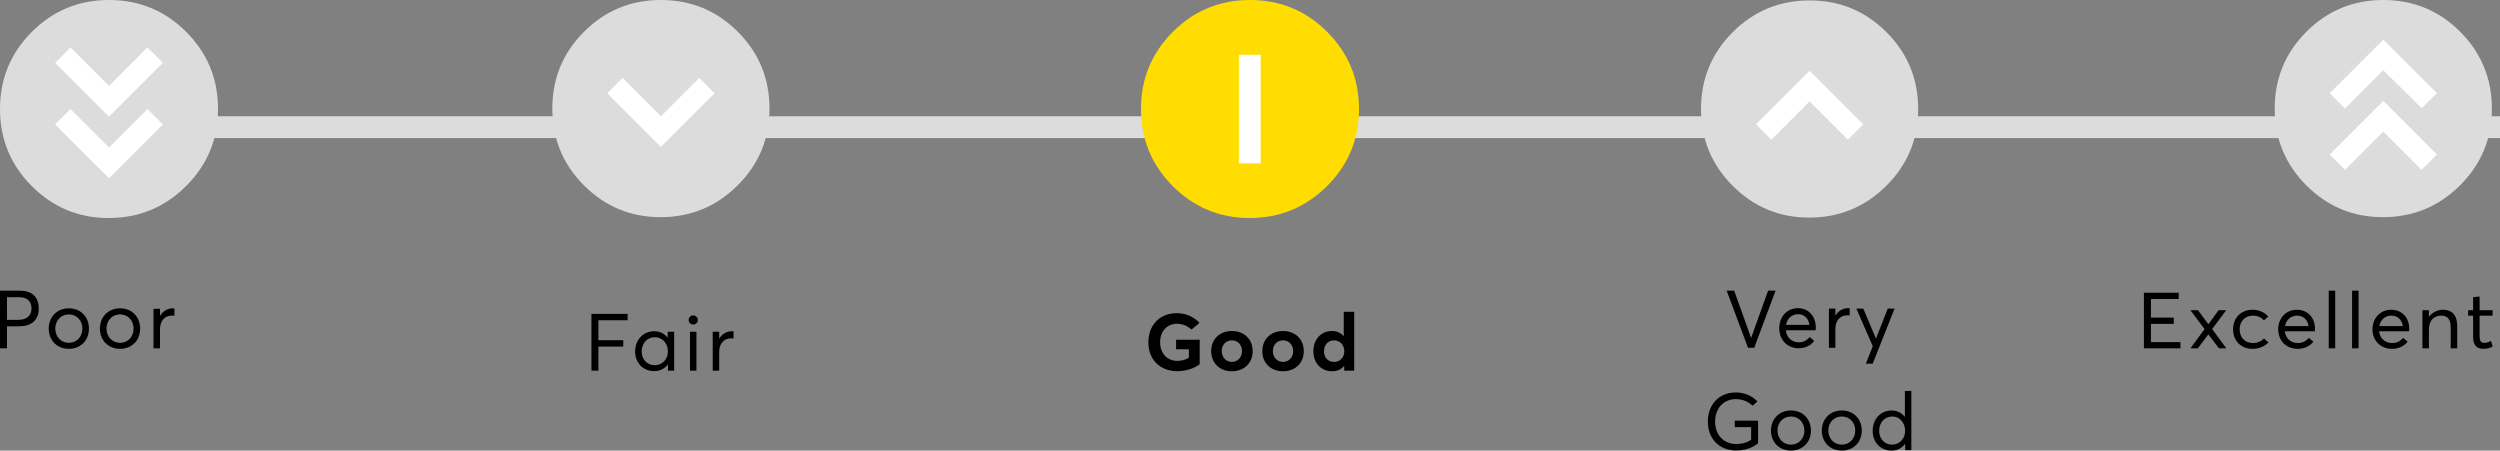 <?xml version="1.0" encoding="UTF-8"?>
<svg width="344px" height="62px" viewBox="0 0 344 62" version="1.1" xmlns="http://www.w3.org/2000/svg" xmlns:xlink="http://www.w3.org/1999/xlink">
    <rect x="0" y="0" width="344" height="62" fill="#808080" stroke="none"/>
    <!-- Generator: Sketch 57.1 (83088) - https://sketch.com -->
    <title>good</title>
    <desc>Created with Sketch.</desc>
    <g id="good" stroke="none" stroke-width="1" fill="none" fill-rule="evenodd">
        <g id="ratings-scale/good">
            <g id="Group-14">
                <g id="Group-13" transform="translate(7, 16)" fill-rule="nonzero" stroke="#DCDCDC" stroke-linecap="square" stroke-width="3">
                    <path d="M0.5,1.5 L336.5,1.5" id="Line"></path>
                </g>
                <g id="Stacked-Group" transform="translate(157, 0)">
                    <path d="M5.008,51.077 C2.753,51.077 1.015,49.614 1.015,47.106 C1.015,44.818 2.5,43.091 4.942,43.091 C6.042,43.091 7.241,43.52 8.044,44.433 L6.944,45.357 C6.46,44.895 5.8,44.554 4.942,44.554 C3.655,44.554 2.632,45.511 2.632,47.106 C2.632,48.536 3.534,49.658 5.008,49.658 C5.569,49.658 6.086,49.526 6.592,49.218 L6.592,48.063 L4.832,48.063 L4.832,46.743 L8.077,46.743 L8.077,50.109 C7.373,50.681 6.207,51.077 5.008,51.077 Z M12.506,51.088 C10.801,51.088 9.657,49.922 9.657,48.316 C9.657,46.71 10.801,45.544 12.506,45.544 C14.178,45.544 15.366,46.666 15.366,48.316 C15.366,49.966 14.178,51.088 12.506,51.088 Z M12.506,49.801 C13.287,49.801 13.903,49.185 13.903,48.316 C13.903,47.436 13.309,46.831 12.506,46.831 C11.67,46.831 11.109,47.469 11.109,48.316 C11.109,49.152 11.692,49.801 12.506,49.801 Z M19.543,51.088 C17.837,51.088 16.694,49.922 16.694,48.316 C16.694,46.71 17.837,45.544 19.543,45.544 C21.215,45.544 22.402,46.666 22.402,48.316 C22.402,49.966 21.215,51.088 19.543,51.088 Z M19.543,49.801 C20.323,49.801 20.939,49.185 20.939,48.316 C20.939,47.436 20.346,46.831 19.543,46.831 C18.706,46.831 18.145,47.469 18.145,48.316 C18.145,49.152 18.729,49.801 19.543,49.801 Z M27.899,42.904 L29.34,42.904 L29.34,51 L27.965,51 L27.965,50.351 L27.943,50.351 C27.569,50.824 27.008,51.088 26.293,51.088 C24.808,51.088 23.719,49.988 23.719,48.327 C23.719,46.699 24.808,45.544 26.249,45.544 C26.909,45.544 27.47,45.775 27.866,46.237 L27.899,46.237 L27.899,42.904 Z M26.557,49.801 C27.349,49.801 27.976,49.218 27.976,48.338 C27.976,47.48 27.382,46.831 26.557,46.831 C25.787,46.831 25.182,47.414 25.182,48.338 C25.182,49.207 25.754,49.801 26.557,49.801 Z" id="Good" fill="#000000" fill-rule="nonzero"></path>
                    <g id="Food/Good">
                        <g>
                            <rect id="Rectangle" fill="#FFFFFF" fill-rule="nonzero" x="9" y="6" width="12" height="17"></rect>
                            <path d="M30,15 C30,19.157 28.539,22.696 25.618,25.618 C22.696,28.539 19.176,30 15.059,30 C10.902,30 7.353,28.539 4.412,25.618 C1.471,22.696 0,19.157 0,15 C0,10.843 1.461,7.304 4.382,4.382 C7.304,1.461 10.843,0 15,0 C19.157,0 22.696,1.461 25.618,4.382 C28.539,7.304 30,10.843 30,15 Z M16.529,7.529 L13.529,7.529 L13.529,22.471 L16.529,22.471 L16.529,7.529 Z" id="3" fill="#FFDD00" transform="translate(15, 15) scale(-1, 1) translate(-15, -15) "></path>
                        </g>
                    </g>
                </g>
                <g id="Stacked-Group-2" transform="translate(234, 0)">
                    <path d="M9.287,40 L10.317,40 L7.381,47.854 L6.527,47.854 L3.591,40 L4.621,40 L6.943,46.471 L6.965,46.471 L9.287,40 Z M15.856,45.078 C15.856,45.221 15.834,45.409 15.834,45.443 L11.726,45.443 C11.847,46.449 12.548,47.102 13.512,47.102 C14.18,47.102 14.684,46.792 15.013,46.372 L15.637,46.914 C15.177,47.511 14.454,47.921 13.479,47.921 C11.967,47.921 10.828,46.803 10.828,45.166 C10.828,43.54 11.935,42.401 13.381,42.401 C14.87,42.401 15.856,43.529 15.856,45.078 Z M13.424,43.23 C12.592,43.23 11.924,43.783 11.759,44.701 L14.98,44.701 C14.838,43.817 14.279,43.23 13.424,43.23 Z M20.3,42.401 C20.388,42.401 20.465,42.401 20.519,42.412 L20.519,43.407 C20.399,43.396 20.256,43.385 20.169,43.385 C19.161,43.385 18.547,44.171 18.547,45.255 L18.547,47.854 L17.66,47.854 L17.66,42.467 L18.547,42.467 L18.547,43.418 L18.558,43.418 C18.953,42.777 19.577,42.401 20.3,42.401 Z M25.752,42.467 L26.694,42.467 L23.682,50.045 L22.739,50.045 L23.692,47.633 L21.436,42.467 L22.389,42.467 L24.12,46.571 L24.142,46.571 L25.752,42.467 Z M4.703,57.885 L7.912,57.885 L7.912,60.993 C7.189,61.613 6.083,61.989 4.889,61.989 C2.654,61.989 1,60.451 1,58.018 C1,55.694 2.512,54.002 4.856,54.002 C5.908,54.002 6.992,54.367 7.825,55.241 L7.146,55.827 C6.521,55.23 5.754,54.92 4.845,54.92 C3.213,54.92 1.997,56.137 1.997,58.018 C1.997,59.788 3.147,61.093 4.889,61.093 C5.667,61.093 6.379,60.916 6.959,60.496 L6.959,58.77 L4.703,58.77 L4.703,57.885 Z M12.444,62 C10.779,62 9.683,60.794 9.683,59.245 C9.683,57.697 10.779,56.48 12.444,56.48 C14.01,56.48 15.183,57.608 15.183,59.245 C15.183,60.883 14.01,62 12.444,62 Z M12.444,61.181 C13.474,61.181 14.284,60.385 14.284,59.245 C14.284,58.095 13.474,57.31 12.444,57.31 C11.327,57.31 10.582,58.172 10.582,59.245 C10.582,60.319 11.338,61.181 12.444,61.181 Z M19.44,62 C17.775,62 16.68,60.794 16.68,59.245 C16.68,57.697 17.775,56.48 19.44,56.48 C21.007,56.48 22.179,57.608 22.179,59.245 C22.179,60.883 21.007,62 19.44,62 Z M19.44,61.181 C20.47,61.181 21.281,60.385 21.281,59.245 C21.281,58.095 20.47,57.31 19.44,57.31 C18.323,57.31 17.578,58.172 17.578,59.245 C17.578,60.319 18.334,61.181 19.44,61.181 Z M28.113,53.792 L29,53.792 L29,61.934 L28.156,61.934 L28.156,61.082 L28.135,61.082 C27.707,61.657 27.061,62 26.294,62 C24.815,62 23.676,60.927 23.676,59.279 C23.676,57.686 24.772,56.48 26.283,56.48 C27.006,56.48 27.664,56.79 28.102,57.354 L28.113,57.354 L28.113,53.792 Z M26.371,61.181 C27.313,61.181 28.146,60.418 28.146,59.279 C28.146,58.172 27.39,57.31 26.382,57.31 C25.374,57.31 24.574,58.084 24.574,59.279 C24.574,60.363 25.286,61.181 26.371,61.181 Z" id="VeryGood" fill="#000000" fill-rule="nonzero"></path>
                    <g id="Ratings/inactive/verygood">
                        <g>
                            <rect id="Rectangle-3-Copy-3" fill="#FFFFFF" fill-rule="nonzero" x="6" y="8" width="19" height="14"></rect>
                            <path d="M29.941,15 C29.941,19.141 28.486,22.666 25.576,25.576 C22.666,28.486 19.16,29.941 15.059,29.941 C10.918,29.941 7.383,28.486 4.453,25.576 C1.523,22.666 0.059,19.141 0.059,15 C0.059,10.859 1.514,7.334 4.424,4.424 C7.334,1.514 10.859,0.059 15,0.059 C19.141,0.059 22.666,1.514 25.576,4.424 C28.486,7.334 29.941,10.859 29.941,15 Z M22.383,17.109 L15,9.727 L7.617,17.109 L9.727,19.219 L15,13.945 L20.273,19.219 L22.383,17.109 Z" id="4" fill="#DCDCDC" transform="translate(15, 15) scale(-1, 1) translate(-15, -15) "></path>
                        </g>
                    </g>
                </g>
                <g id="Stacked-Group-3" transform="translate(295, 0)">
                    <path d="M0,47.935 L0,40.28 L4.794,40.28 L4.794,41.143 L0.97,41.143 L0.97,43.698 L4.111,43.698 L4.111,44.561 L0.97,44.561 L0.97,47.073 L5.026,47.073 L5.026,47.935 L0,47.935 Z M10.334,47.935 L8.879,46.027 L8.857,46.027 L7.413,47.935 L6.4,47.935 L8.35,45.283 L6.4,42.685 L7.447,42.685 L8.857,44.604 L8.879,44.604 L10.279,42.685 L11.326,42.685 L9.386,45.283 L11.348,47.935 L10.334,47.935 Z M14.926,48 C13.383,48 12.27,46.911 12.27,45.315 C12.27,43.73 13.383,42.62 14.959,42.62 C15.764,42.62 16.59,42.943 17.119,43.558 L16.502,44.086 C16.171,43.687 15.642,43.429 15.003,43.429 C13.923,43.429 13.174,44.205 13.174,45.315 C13.174,46.437 13.923,47.202 15.003,47.202 C15.631,47.202 16.193,46.933 16.524,46.577 L17.141,47.116 C16.689,47.612 15.885,48 14.926,48 Z M23.541,45.229 C23.541,45.369 23.519,45.553 23.519,45.585 L19.386,45.585 C19.507,46.566 20.212,47.202 21.182,47.202 C21.855,47.202 22.362,46.9 22.692,46.491 L23.32,47.019 C22.857,47.601 22.13,48 21.149,48 C19.628,48 18.482,46.911 18.482,45.315 C18.482,43.73 19.595,42.62 21.05,42.62 C22.549,42.62 23.541,43.72 23.541,45.229 Z M21.094,43.429 C20.257,43.429 19.584,43.968 19.419,44.863 L22.659,44.863 C22.516,44 21.954,43.429 21.094,43.429 Z M25.433,47.935 L25.433,40 L26.325,40 L26.325,47.935 L25.433,47.935 Z M28.647,47.935 L28.647,40 L29.54,40 L29.54,47.935 L28.647,47.935 Z M36.512,45.229 C36.512,45.369 36.49,45.553 36.49,45.585 L32.358,45.585 C32.479,46.566 33.184,47.202 34.154,47.202 C34.826,47.202 35.333,46.9 35.664,46.491 L36.292,47.019 C35.829,47.601 35.102,48 34.121,48 C32.6,48 31.454,46.911 31.454,45.315 C31.454,43.73 32.567,42.62 34.022,42.62 C35.521,42.62 36.512,43.72 36.512,45.229 Z M34.066,43.429 C33.228,43.429 32.556,43.968 32.391,44.863 L35.631,44.863 C35.488,44 34.925,43.429 34.066,43.429 Z M41.182,42.62 C42.339,42.62 43.11,43.321 43.11,44.819 L43.11,47.935 L42.218,47.935 L42.218,45.067 C42.218,43.838 41.689,43.429 40.906,43.429 C39.892,43.429 39.22,44.129 39.22,45.315 L39.22,47.935 L38.327,47.935 L38.327,42.685 L39.22,42.685 L39.22,43.601 L39.231,43.601 C39.683,42.976 40.388,42.62 41.182,42.62 Z M46.7,48 C45.741,48 45.3,47.429 45.3,46.372 L45.3,43.439 L44.617,43.439 L44.617,42.685 L45.3,42.685 L45.3,40.895 L46.193,40.798 L46.193,42.685 L47.978,42.685 L47.978,43.439 L46.193,43.439 L46.193,46.243 C46.193,46.868 46.347,47.181 46.854,47.181 C47.173,47.181 47.504,47.051 47.758,46.911 L48,47.677 C47.702,47.838 47.328,48 46.7,48 Z" id="Excellent" fill="#000000" fill-rule="nonzero"></path>
                    <g id="ratings/inactive" transform="translate(18, 0)">
                        <g id="Group-4">
                            <rect id="Rectangle-3-Copy-4" fill="#FFFFFF" fill-rule="nonzero" x="5" y="4" width="19" height="20"></rect>
                            <path d="M29.883,14.941 C29.883,19.082 28.428,22.607 25.518,25.518 C22.607,28.428 19.102,29.883 15,29.883 C10.859,29.883 7.324,28.428 4.395,25.518 C1.465,22.607 0,19.082 0,14.941 C0,10.801 1.455,7.275 4.365,4.365 C7.275,1.455 10.801,0 14.941,0 C19.082,0 22.607,1.455 25.518,4.365 C28.428,7.275 29.883,10.801 29.883,14.941 Z M22.324,12.832 L14.941,5.449 L7.559,12.832 L9.668,14.883 L14.941,9.668 L20.215,14.941 L22.324,12.832 Z M22.324,21.27 L14.941,13.887 L7.559,21.27 L9.668,23.379 L14.941,18.105 L20.215,23.379 L22.324,21.27 Z" id="5" fill="#DCDCDC" transform="translate(14.941, 14.941) scale(-1, 1) translate(-14.941, -14.941) "></path>
                        </g>
                    </g>
                </g>
                <g id="Stacked-Group-4" transform="translate(76, 0)">
                    <path d="M5.382,51 L5.382,43.19 L10.365,43.19 L10.365,44.07 L6.339,44.07 L6.339,46.809 L9.76,46.809 L9.76,47.689 L6.339,47.689 L6.339,51 L5.382,51 Z M15.873,45.643 L16.764,45.643 L16.764,51 L15.906,51 L15.906,50.153 L15.895,50.153 C15.466,50.725 14.806,51.066 14.025,51.066 C12.54,51.066 11.396,49.999 11.396,48.36 C11.396,46.776 12.496,45.577 14.014,45.577 C14.751,45.577 15.411,45.885 15.862,46.446 L15.873,46.446 L15.873,45.643 Z M14.102,50.252 C15.07,50.252 15.906,49.493 15.906,48.36 C15.906,47.26 15.147,46.402 14.113,46.402 C13.101,46.402 12.298,47.172 12.298,48.36 C12.298,49.438 13.013,50.252 14.102,50.252 Z M19.389,44.653 C19.026,44.653 18.751,44.378 18.751,44.026 C18.751,43.685 19.026,43.399 19.389,43.399 C19.741,43.399 20.027,43.685 20.027,44.026 C20.027,44.378 19.741,44.653 19.389,44.653 Z M18.938,51 L18.938,45.643 L19.829,45.643 L19.829,51 L18.938,51 Z M24.72,45.577 C24.808,45.577 24.885,45.577 24.94,45.588 L24.94,46.578 C24.819,46.567 24.676,46.556 24.588,46.556 C23.576,46.556 22.96,47.337 22.96,48.415 L22.96,51 L22.069,51 L22.069,45.643 L22.96,45.643 L22.96,46.589 L22.971,46.589 C23.367,45.951 23.994,45.577 24.72,45.577 Z" id="Fair" fill="#000000" fill-rule="nonzero"></path>
                    <g id="ratings/inactive/fair">
                        <g>
                            <rect id="Rectangle-3" fill="#FFFFFF" fill-rule="nonzero" x="4" y="9" width="21" height="12"></rect>
                            <path d="M29.883,14.941 C29.883,19.082 28.428,22.607 25.518,25.518 C22.607,28.428 19.102,29.883 15,29.883 C10.859,29.883 7.324,28.428 4.395,25.518 C1.465,22.607 0,19.082 0,14.941 C0,10.801 1.455,7.275 4.365,4.365 C7.275,1.455 10.801,0 14.941,0 C19.082,0 22.607,1.455 25.518,4.365 C28.428,7.275 29.883,10.801 29.883,14.941 Z M22.324,12.832 L20.215,10.723 L14.941,15.996 L9.668,10.723 L7.559,12.832 L14.941,20.215 L22.324,12.832 Z" id="2" fill="#DCDCDC" transform="translate(14.941, 14.941) scale(-1, 1) translate(-14.941, -14.941) "></path>
                        </g>
                    </g>
                </g>
                <g id="Stacked-Group-5">
                    <path d="M0,47.933 L0,40 L2.746,40 C4.577,40 5.338,41.05 5.338,42.458 C5.338,44.134 4.213,44.905 2.581,44.905 L0.96,44.905 L0.96,47.933 L0,47.933 Z M0.96,44.011 L2.493,44.011 C3.805,44.011 4.335,43.341 4.335,42.436 C4.335,41.43 3.695,40.894 2.647,40.894 L0.96,40.894 L0.96,44.011 Z M9.482,48 C7.805,48 6.702,46.782 6.702,45.218 C6.702,43.654 7.805,42.425 9.482,42.425 C11.059,42.425 12.239,43.564 12.239,45.218 C12.239,46.872 11.059,48 9.482,48 Z M9.482,47.173 C10.518,47.173 11.335,46.369 11.335,45.218 C11.335,44.056 10.518,43.263 9.482,43.263 C8.357,43.263 7.607,44.134 7.607,45.218 C7.607,46.302 8.368,47.173 9.482,47.173 Z M16.526,48 C14.849,48 13.746,46.782 13.746,45.218 C13.746,43.654 14.849,42.425 16.526,42.425 C18.103,42.425 19.283,43.564 19.283,45.218 C19.283,46.872 18.103,48 16.526,48 Z M16.526,47.173 C17.562,47.173 18.379,46.369 18.379,45.218 C18.379,44.056 17.562,43.263 16.526,43.263 C15.401,43.263 14.651,44.134 14.651,45.218 C14.651,46.302 15.412,47.173 16.526,47.173 Z M23.779,42.425 C23.868,42.425 23.945,42.425 24,42.436 L24,43.441 C23.879,43.43 23.735,43.419 23.647,43.419 C22.632,43.419 22.015,44.212 22.015,45.307 L22.015,47.933 L21.121,47.933 L21.121,42.492 L22.015,42.492 L22.015,43.453 L22.026,43.453 C22.423,42.804 23.051,42.425 23.779,42.425 Z" id="Poor" fill="#000000" fill-rule="nonzero"></path>
                    <g id="ratings/inactive/poor">
                        <g id="Group-6">
                            <rect id="Rectangle-3-Copy" fill="#FFFFFF" fill-rule="nonzero" x="6" y="5" width="18" height="21"></rect>
                            <path d="M30,15 C30,19.157 28.539,22.696 25.618,25.618 C22.696,28.539 19.176,30 15.059,30 C10.902,30 7.353,28.539 4.412,25.618 C1.471,22.696 0,19.157 0,15 C0,10.843 1.461,7.304 4.382,4.382 C7.304,1.461 10.843,0 15,0 C19.157,0 22.696,1.461 25.618,4.382 C28.539,7.304 30,10.843 30,15 Z M22.412,8.647 L20.294,6.529 L15,11.824 L9.706,6.529 L7.588,8.647 L15,16.059 L22.412,8.647 Z M22.412,17.118 L20.294,15 L15,20.294 L9.706,15 L7.588,17.118 L15,24.529 L22.412,17.118 Z" id="1" fill="#DCDCDC" transform="translate(15, 15) scale(-1, 1) translate(-15, -15) "></path>
                        </g>
                    </g>
                </g>
            </g>
        </g>
    </g>
</svg>